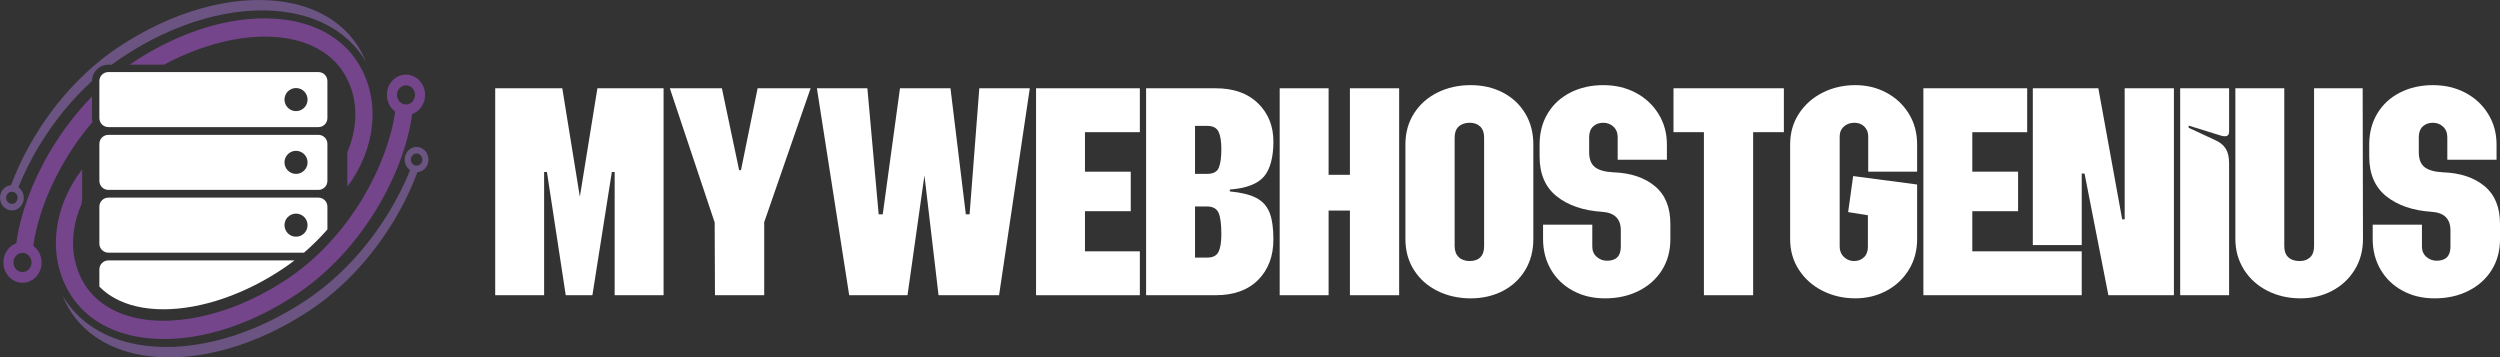 <svg xmlns="http://www.w3.org/2000/svg" id="Layer_2" data-name="Layer 2" width="3499.13" height="500.21" viewBox="0 0 3499.13 500.21"><rect x="0" y="0" width="3499.13" height="500.21" fill="#333333" stroke="none"/><defs><style>      .cls-1 {        fill: #fff;      }      .cls-2 {        fill: #74458b;      }      .cls-3 {        fill: #6b5482;      }    </style></defs><g id="OBJECT"><g><path class="cls-3" d="m87.48,413.72c2.74,6.69,5.98,13.2,9.81,19.49,18.86,30.89,50.06,52.18,90.26,61.55,6.58,1.53,13.34,2.74,20.25,3.62,68.9,8.83,152.01-14.58,226.81-64.64,45.29-30.32,85.57-73.38,116.49-124.5,13.49-22.31,24.61-45.38,33.09-68.27,7.83-.54,14.44-6.94,15.39-15.5,1.08-9.67-5.46-18.49-14.57-19.66-9.12-1.17-17.41,5.75-18.49,15.43-.76,6.88,2.33,13.32,7.46,16.89-7.85,19.47-17.56,38.94-28.99,57.85-30.7,50.76-70.73,93.53-115.79,123.69-74.19,49.67-156.62,73.04-226.15,64.13-7.01-.9-13.93-2.14-20.58-3.69-41.61-9.69-74.03-31.92-93.79-64.28-.41-.69-.81-1.4-1.21-2.09Zm494.64-181.95c-4.39-.55-7.53-4.8-7.01-9.44.52-4.64,4.51-7.97,8.89-7.41,4.38.55,7.52,4.8,7.01,9.44-.52,4.65-4.51,7.98-8.88,7.41Z"></path><path class="cls-3" d="m502.41,67c-18.86-30.9-50.06-52.19-90.26-61.55-6.59-1.53-13.35-2.74-20.25-3.62-68.9-8.83-152.02,14.57-226.82,64.64-45.29,30.32-85.57,73.38-116.49,124.5-13.48,22.31-24.6,45.38-33.09,68.27-7.82.55-14.43,6.94-15.38,15.5-1.08,9.67,5.45,18.5,14.57,19.66,9.11,1.17,17.4-5.76,18.49-15.43.76-6.88-2.32-13.32-7.46-16.88,7.86-19.48,17.57-38.95,28.99-57.85,20.83-34.46,45.98-65.21,74.07-90.86.04-12.61,10.3-22.87,22.93-22.87h4.75c4.62-3.45,9.3-6.8,14.04-9.97C244.68,30.9,327.11,7.52,396.64,16.43c7.01.9,13.94,2.13,20.58,3.68,41.61,9.7,74.04,31.93,93.8,64.29.41.69.8,1.39,1.21,2.09-2.73-6.68-5.98-13.21-9.81-19.49ZM24.59,277.88c-.52,4.65-4.5,7.97-8.88,7.42-4.38-.56-7.53-4.81-7.01-9.45.52-4.65,4.51-7.98,8.9-7.42,4.37.56,7.52,4.8,7,9.45Z"></path><path class="cls-2" d="m46.58,344.02c7.37-52.6,36.13-118.6,82.88-173.25-.43-1.75-.69-3.58-.69-5.47v-30.34c-21.74,22.27-41.38,47.87-58.13,76-25.43,42.67-42.16,88.2-47.84,129.58-9.41,3.43-16.64,12.28-17.89,23.44-1.73,15.54,8.77,29.71,23.42,31.59,14.65,1.88,27.98-9.24,29.71-24.78,1.21-10.82-3.53-20.98-11.47-26.78Zm-2.55,24.98c-.82,7.34-7.11,12.6-14.03,11.71-6.92-.89-11.88-7.58-11.06-14.93.82-7.34,7.12-12.58,14.04-11.7,6.92.88,11.88,7.58,11.06,14.92Z"></path><path class="cls-2" d="m486.19,261.26c39.92-53.36,46.86-120.04,16.27-171.09-17.87-29.84-47.52-50.35-85.73-59.32-6.27-1.48-12.7-2.63-19.26-3.47-65.51-8.4-144.61,14.4-215.83,62.97-.08.05-.16.12-.26.18h48.24c62.87-33.76,129.96-47.04,181.98-34.83,31.83,7.47,56.25,24.1,70.62,48.09,19.18,32.01,19.86,72.01,3.95,109.17v48.3Z"></path><path class="cls-1" d="m445.66,100.86H151.7c-6.96,0-12.61,5.64-12.61,12.61v51.83c0,6.96,5.65,12.6,12.61,12.6h293.95c6.97,0,12.6-5.64,12.6-12.6v-51.83c0-6.97-5.64-12.61-12.6-12.61Zm-31.33,54.68c-8.92,0-16.15-7.24-16.15-16.16s7.24-16.15,16.15-16.15,16.15,7.23,16.15,16.15-7.23,16.16-16.15,16.16Z"></path><path class="cls-1" d="m445.66,188.74H151.7c-6.96,0-12.61,5.64-12.61,12.61v51.83c0,6.96,5.65,12.61,12.61,12.61h293.95c6.97,0,12.6-5.65,12.6-12.61v-51.83c0-6.97-5.64-12.61-12.6-12.61Zm-31.33,54.67c-8.92,0-16.15-7.24-16.15-16.15s7.24-16.16,16.15-16.16,16.15,7.24,16.15,16.16-7.23,16.15-16.15,16.15Z"></path><path class="cls-1" d="m151.7,353.65h273.78c11.78-10.14,22.72-21.06,32.78-32.49v-31.95c0-6.96-5.64-12.61-12.6-12.61H151.7c-6.96,0-12.61,5.65-12.61,12.61v51.83c0,6.97,5.65,12.61,12.61,12.61Zm262.63-54.67c8.92,0,16.15,7.23,16.15,16.15s-7.23,16.15-16.15,16.15-16.15-7.24-16.15-16.15,7.24-16.15,16.15-16.15Z"></path><path class="cls-1" d="m190.72,428.73c11.74,2.76,24.57,4.16,38.12,4.16,53.3,0,115.18-21.34,169.74-58.53,4.65-3.17,9.17-6.48,13.59-9.88H151.7c-6.96,0-12.61,5.65-12.61,12.61v24.08c12.85,13.16,30.36,22.58,51.62,27.57Z"></path><path class="cls-2" d="m571.37,104.64c-14.64-1.88-27.98,9.24-29.71,24.78-1.21,10.83,3.53,20.97,11.47,26.78-10.34,73.83-62.8,174.11-148.07,232.24-72.02,49.1-155.15,70.59-216.97,56.07-31.83-7.48-56.25-24.1-70.63-48.09-19.43-32.44-19.9-73.09-3.34-110.66l.82-7.28v-41.41c-41.18,53.68-48.65,121.34-17.7,172.98,17.88,29.83,47.52,50.34,85.72,59.31,6.26,1.47,12.69,2.63,19.25,3.47,65.51,8.4,144.61-14.4,215.82-62.96,43.15-29.41,81.54-71.12,111.03-120.62,25.42-42.67,42.16-88.2,47.83-129.58,9.41-3.42,16.64-12.27,17.89-23.44,1.73-15.55-8.78-29.72-23.43-31.59Zm9.41,29.79c-.82,7.34-7.13,12.6-14.04,11.71-6.92-.89-11.87-7.57-11.06-14.92.82-7.34,7.11-12.6,14.03-11.71,6.92.88,11.89,7.58,11.07,14.92Z"></path></g><g><path class="cls-1" d="m693.09,123.55h93.92l24.58,151.85,24.58-151.85h92.6v289.65h-68.46v-172.47h-3.95l-27.21,172.47h-37.3l-26.33-172.47h-3.95v172.47h-68.46V123.55Z"></path><path class="cls-1" d="m1000.29,311.38l-62.76-187.83h72.85l24.14,114.54h2.63l23.26-114.54h74.17l-64.95,187.4v102.25h-68.9l-.44-101.82Z"></path><path class="cls-1" d="m1143.36,123.55h70.66l15.8,176.42h5.71l24.14-176.42h70.66l21.5,176.42h5.27l13.6-176.42h70.66l-43.01,289.65h-84.7l-19.75-167.65-23.7,167.65h-81.63l-45.2-289.65Z"></path><path class="cls-1" d="m1450.12,123.55h145.26v61.44h-76.8v55.3h64.07v55.3h-64.07v56.17h76.8v61.44h-145.26V123.55Z"></path><path class="cls-1" d="m1760.83,144.61c14.33,14.04,21.5,31.89,21.5,53.54s-4.46,38.92-13.39,49.15c-8.93,10.24-24.8,16.24-47.62,17.99v2.63c15.8,1.47,28.09,4.46,36.86,9,8.78,4.54,14.99,11.34,18.65,20.41,3.66,9.07,5.49,21.66,5.49,37.74,0,23.41-7.1,42.28-21.28,56.61-14.19,14.34-34.01,21.5-59.47,21.5h-97.43V123.55h97.43c25.16,0,44.91,7.02,59.25,21.07Zm-71.1,98.74c8.48,0,13.89-2.92,16.24-8.78,2.34-5.85,3.51-14.48,3.51-25.89,0-10.82-1.32-18.94-3.95-24.36-2.63-5.41-7.9-8.12-15.8-8.12h-17.12v67.15h17.12Zm0,117.18c7.9,0,13.17-2.7,15.8-8.12,2.63-5.41,3.95-13.53,3.95-24.36,0-14.33-1.32-24.43-3.95-30.28-2.63-5.85-8.05-8.78-16.24-8.78h-16.68v71.54h17.12Z"></path><path class="cls-1" d="m1791.11,123.55h68.46v121.13h29.84v-121.13h68.9v289.65h-68.9v-118.49h-29.84v118.49h-68.46V123.55Z"></path><path class="cls-1" d="m2012.07,407.27c-13.9-6.87-24.87-16.6-32.91-29.18-8.05-12.58-12.07-27.06-12.07-43.45v-132.54c0-16.38,4.02-30.86,12.07-43.45,8.04-12.58,19.02-22.31,32.91-29.18,13.89-6.87,29.33-10.31,46.3-10.31s31.67,3.44,44.98,10.31c13.31,6.88,23.77,16.61,31.38,29.18,7.6,12.58,11.41,27.07,11.41,43.45v132.54c0,16.39-3.81,30.87-11.41,43.45-7.61,12.58-18.07,22.31-31.38,29.18-13.32,6.87-28.31,10.31-44.98,10.31s-32.41-3.44-46.3-10.31Zm29.62-47.4c3.8,3.66,8.92,5.49,15.36,5.49s11.41-1.76,14.92-5.27c3.51-3.51,5.27-8.63,5.27-15.36v-152.29c0-6.73-1.83-11.85-5.49-15.36-3.66-3.51-8.56-5.27-14.7-5.27s-11.56,1.76-15.36,5.27c-3.81,3.51-5.71,8.63-5.71,15.36v151.85c0,6.73,1.9,11.92,5.71,15.58Z"></path><path class="cls-1" d="m2201.44,406.84c-13.17-7.17-23.41-17.04-30.72-29.62-7.32-12.58-10.97-26.77-10.97-42.57v-20.19h68.9v30.72c0,5.86,2.04,10.61,6.14,14.26,4.09,3.66,8.92,5.49,14.48,5.49,12.87,0,19.31-6.58,19.31-19.75v-22.82c0-16.09-8.78-24.72-26.33-25.89-26.33-1.75-47.47-9-63.42-21.72-15.95-12.73-23.92-31.23-23.92-55.52v-17.12c0-16.38,3.8-30.86,11.41-43.45,7.6-12.58,18.21-22.31,31.82-29.18,13.61-6.87,28.89-10.31,45.86-10.31s31.74,3.51,45.2,10.53c13.45,7.02,24.14,16.9,32.04,29.62s11.85,26.99,11.85,42.79v21.5h-68.9v-31.6c0-6.14-1.98-11.04-5.92-14.7-3.95-3.66-8.71-5.49-14.26-5.49-5.86,0-10.61,1.76-14.26,5.27-3.66,3.51-5.49,8.49-5.49,14.92v21.07c0,9.65,2.7,16.61,8.12,20.85,5.41,4.24,13.97,6.66,25.67,7.24,24.28.88,43.67,7.32,58.15,19.31,14.48,12,21.72,29.55,21.72,52.66v21.94c0,16.09-3.88,30.36-11.63,42.79-7.76,12.44-18.58,22.16-32.48,29.18-13.9,7.02-29.62,10.53-47.18,10.53s-32.04-3.59-45.2-10.75Z"></path><path class="cls-1" d="m2384.88,184.99h-42.57v-61.44h154.48v61.44h-43.01v228.21h-68.9v-228.21Z"></path><path class="cls-1" d="m2550.99,407.05c-13.9-7.02-24.95-16.82-33.13-29.4-8.19-12.58-12.29-26.92-12.29-43.01v-132.54c0-16.09,4.09-30.43,12.29-43.01,8.19-12.58,19.23-22.38,33.13-29.4,13.89-7.02,29.18-10.53,45.86-10.53,15.8,0,30.28,3.51,43.45,10.53,13.17,7.02,23.62,16.83,31.38,29.4,7.75,12.58,11.63,26.92,11.63,43.01v38.18h-68.46v-49.15c0-5.85-1.83-10.53-5.49-14.04-3.66-3.51-8.27-5.27-13.82-5.27-5.86,0-10.75,1.76-14.7,5.27-3.95,3.51-5.92,8.19-5.92,14.04v154.04c0,5.86,1.98,10.68,5.92,14.48,3.95,3.81,8.7,5.71,14.26,5.71s10.16-1.76,13.82-5.27c3.65-3.51,5.49-8.34,5.49-14.48v-44.33l-27.65-4.39,7.02-50.47,89.53,11.85v76.36c0,16.09-3.88,30.43-11.63,43.01-7.75,12.58-18.21,22.38-31.38,29.4-13.17,7.02-27.65,10.53-43.45,10.53-16.68,0-31.97-3.51-45.86-10.53Z"></path><path class="cls-1" d="m2692.08,123.55h145.26v61.44h-76.8v55.3h64.07v55.3h-64.07v56.17h153.16v61.44h-221.63V123.55Zm153.16,0h91.72l33.35,183.44h3.51V123.55h68.9v289.65h-91.72l-33.35-170.28h-3.95v100.06h-68.46V123.55Z"></path><path class="cls-1" d="m3051.5,123.55h68.46v60.56c0,4.39-1.91,6.58-5.71,6.58-2.35,0-4.25-.29-5.71-.88l-45.2-14.04v3.07l37.74,17.55c6.43,2.93,11.19,6.88,14.26,11.85,3.07,4.98,4.61,11.85,4.61,20.63v184.32h-68.46V123.55Z"></path><path class="cls-1" d="m3173.72,407.05c-13.9-7.02-24.87-16.9-32.92-29.62-8.05-12.73-12.07-27.13-12.07-43.23V123.55h68.46v221.19c0,6.73,1.9,11.85,5.71,15.36,3.8,3.51,9.07,5.27,15.8,5.27,6.14,0,11.04-1.76,14.7-5.27,3.65-3.51,5.49-8.63,5.49-15.36V123.55h68.02l.44,211.09c0,16.09-3.88,30.43-11.63,43.01-7.76,12.58-18.29,22.38-31.6,29.4-13.32,7.02-28.02,10.53-44.11,10.53-16.97,0-32.41-3.51-46.3-10.53Z"></path><path class="cls-1" d="m3362.65,406.84c-13.17-7.17-23.41-17.04-30.72-29.62-7.32-12.58-10.97-26.77-10.97-42.57v-20.19h68.9v30.72c0,5.86,2.04,10.61,6.14,14.26,4.09,3.66,8.92,5.49,14.48,5.49,12.87,0,19.31-6.58,19.31-19.75v-22.82c0-16.09-8.78-24.72-26.33-25.89-26.33-1.75-47.47-9-63.42-21.72-15.95-12.73-23.92-31.23-23.92-55.52v-17.12c0-16.38,3.8-30.86,11.41-43.45,7.6-12.58,18.21-22.31,31.82-29.18,13.61-6.87,28.89-10.31,45.86-10.31s31.74,3.51,45.2,10.53c13.45,7.02,24.14,16.9,32.04,29.62s11.85,26.99,11.85,42.79v21.5h-68.9v-31.6c0-6.14-1.98-11.04-5.92-14.7-3.95-3.66-8.71-5.49-14.26-5.49-5.86,0-10.61,1.76-14.26,5.27-3.66,3.51-5.49,8.49-5.49,14.92v21.07c0,9.65,2.7,16.61,8.12,20.85,5.41,4.24,13.97,6.66,25.67,7.24,24.28.88,43.67,7.32,58.15,19.31,14.48,12,21.72,29.55,21.72,52.66v21.94c0,16.09-3.88,30.36-11.63,42.79-7.76,12.44-18.58,22.16-32.48,29.18-13.9,7.02-29.62,10.53-47.18,10.53s-32.04-3.59-45.2-10.75Z"></path></g></g></svg>